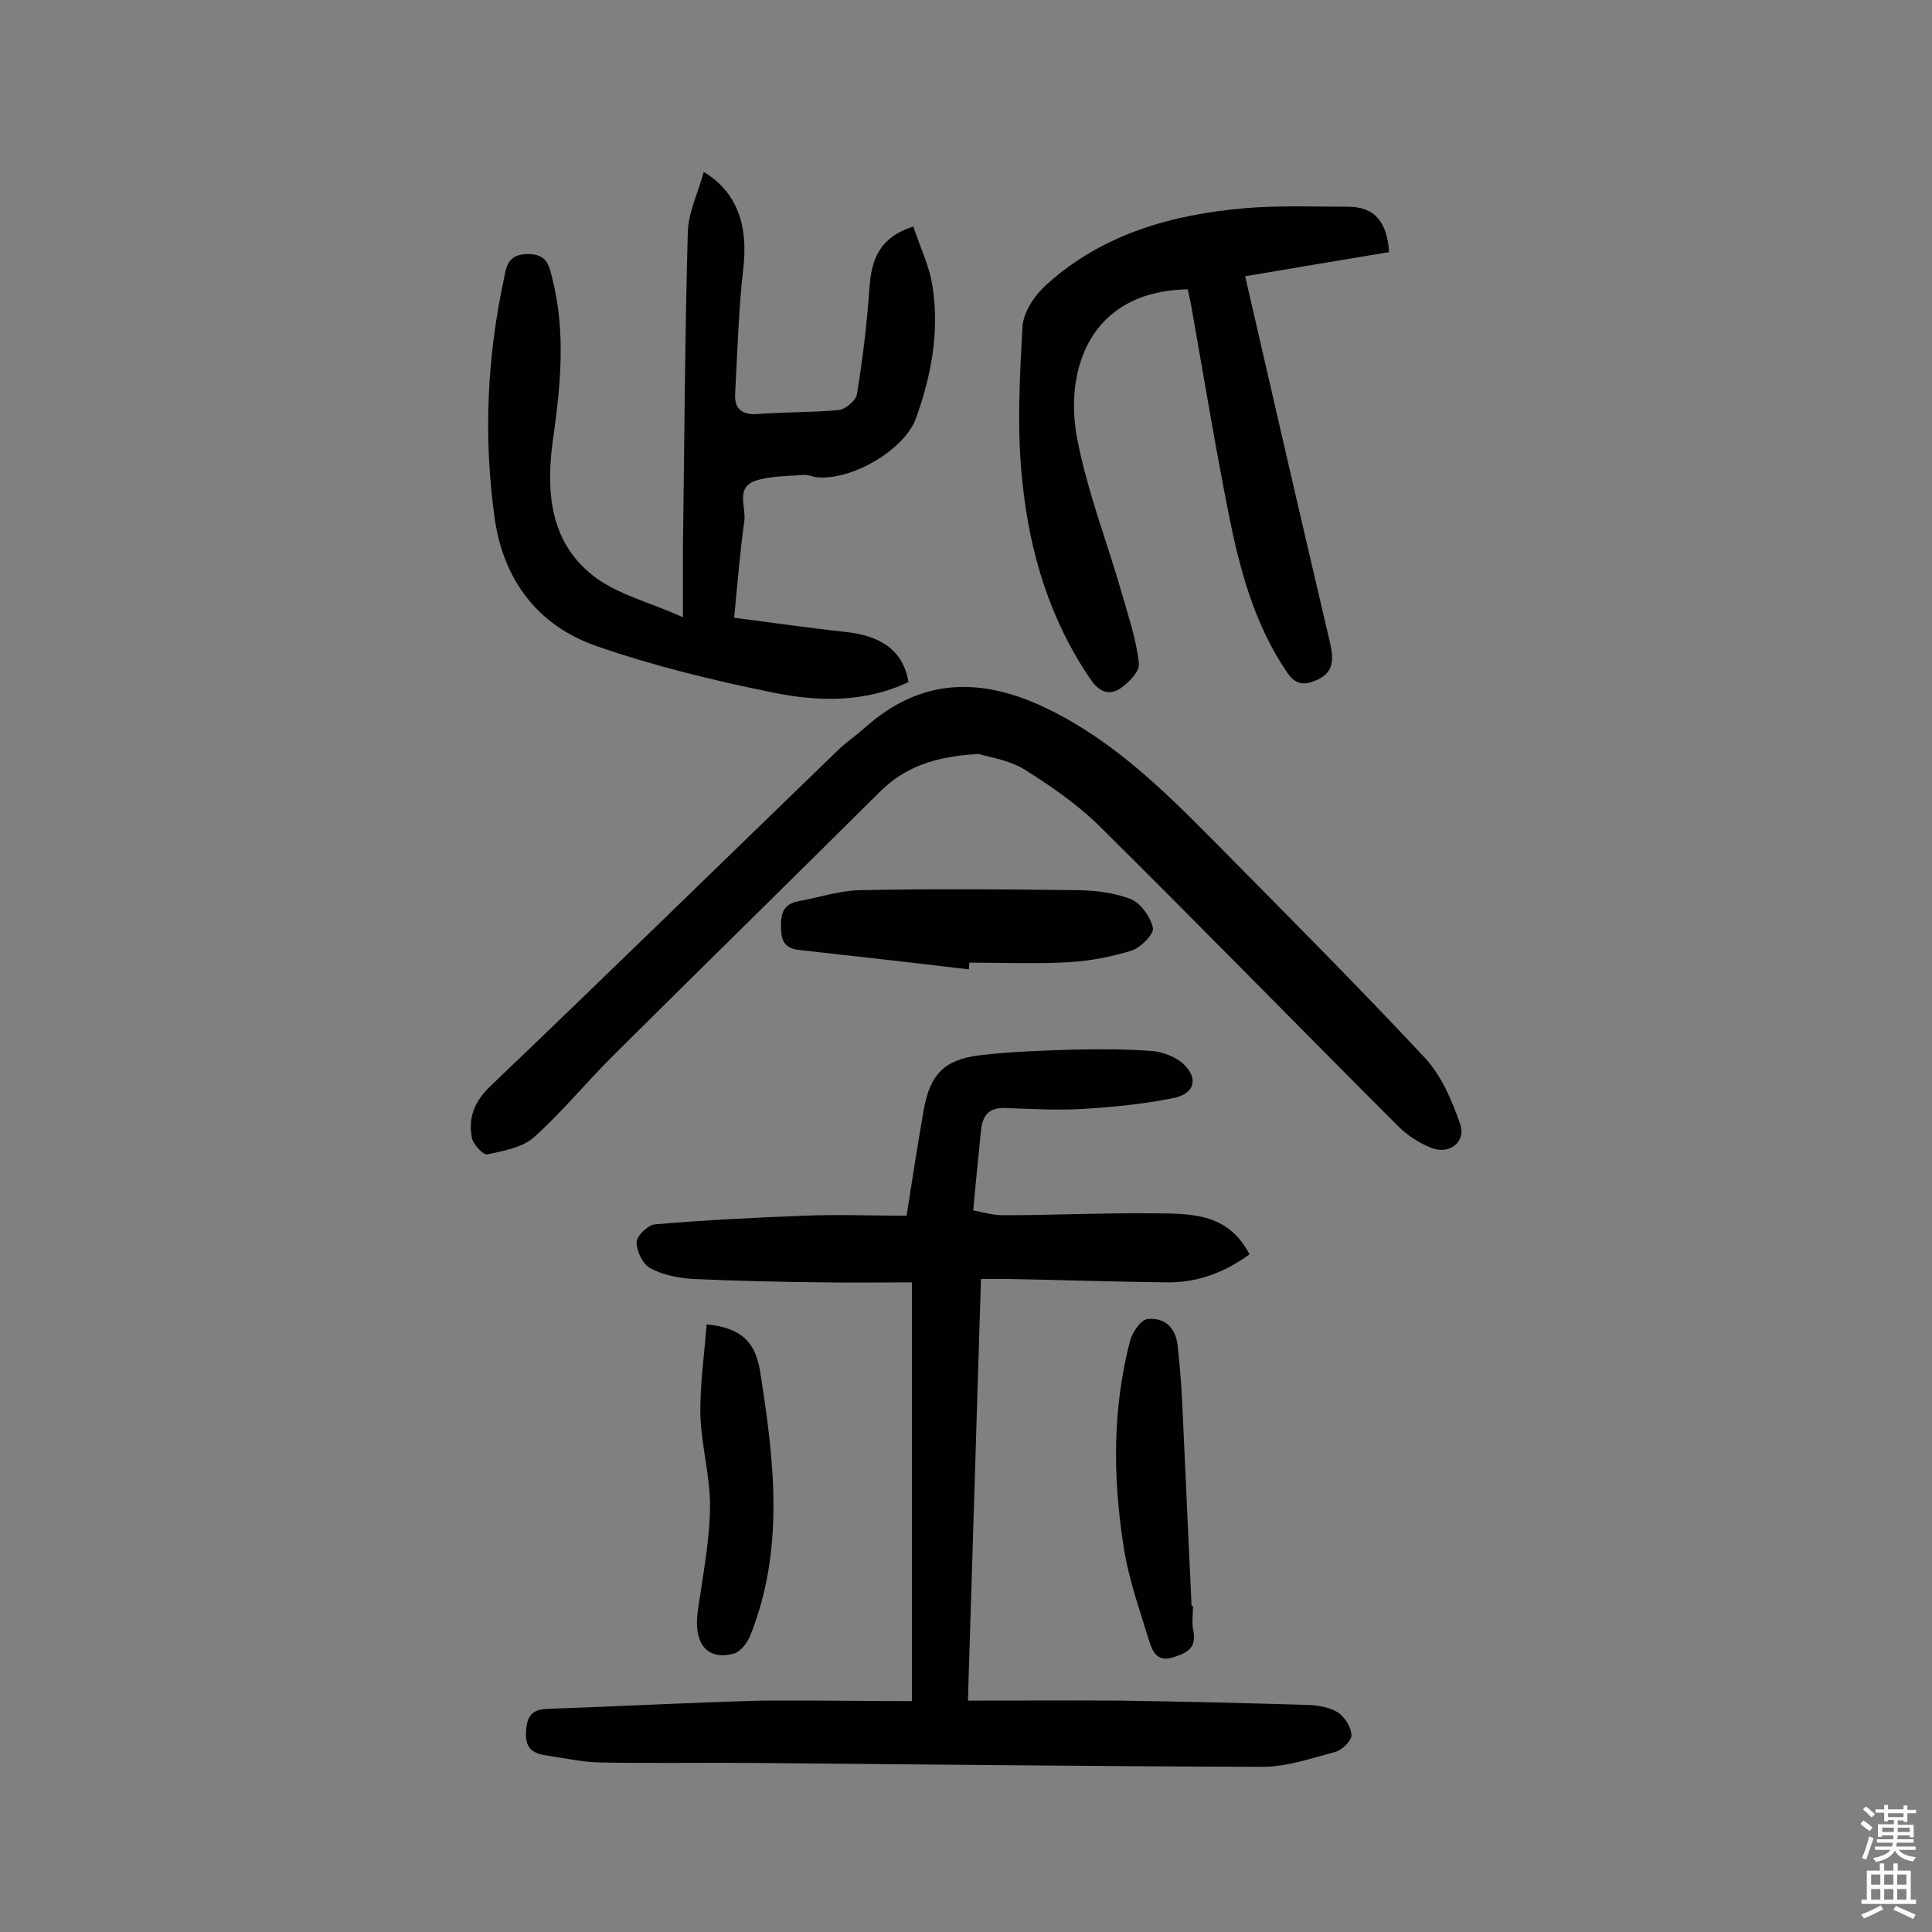 <svg enable-background="new 0 0 400 400" viewBox="0 0 400 400" xmlns="http://www.w3.org/2000/svg"><rect x="0" y="0" width="400" height="400" fill="#808080" stroke="none"/><g fill="#010102"><path d="m188.8 352.2c0-29.4 0-57.5 0-86.7-6.3 0-12.4.1-18.5 0-8.9-.1-17.8-.3-26.8-.7-3-.2-6.2-.8-8.8-2.2-1.6-.8-2.9-3.5-2.9-5.4 0-1.3 2.3-3.5 3.7-3.7 10.3-.9 20.6-1.4 31-1.8 7-.3 13.9 0 21.2 0 1.2-7.6 2.3-14.9 3.6-22.2 1.3-7 4.2-10.1 11.4-11 6.6-.8 13.3-1 19.9-1.2 5.3-.1 10.7-.1 16 .3 2.1.2 4.5 1.1 6.1 2.4 3.5 3 2.8 6.4-1.6 7.3-6.2 1.3-12.7 1.9-19 2.3-5.3.3-10.7 0-16.1-.2-3.4-.1-4.6 1.7-4.9 4.7-.5 5.3-1.1 10.6-1.6 16.5 2.1.4 4.1 1 6.1 1 10.2 0 20.5-.5 30.7-.4 7.7.1 15.8-.4 20.4 8.5-5.1 3.7-10.6 5.8-16.7 5.8-11-.1-22.1-.5-33.1-.7-1.8 0-3.5 0-5.8 0-.9 29.1-1.8 57.7-2.7 87.3 10.9 0 21.4-.1 31.9 0 12.9.2 25.9.5 38.8.9 2 .1 4.3.5 6 1.6 1.4 1 2.7 3.1 2.7 4.7 0 1.1-1.9 3-3.3 3.4-4.9 1.3-10 3.1-15.1 3.1-35.1-.1-70.2-.5-105.2-.8-10.7-.1-21.4.1-32.2-.1-3.5-.1-7.1-.9-10.6-1.4-2.7-.4-4.7-1.2-4.5-4.8.1-3.3 1.2-4.8 4.4-4.9 14.7-.5 29.4-1.3 44.1-1.7 10.4-.1 20.7.1 31.4.1z"/><path d="m202.6 156.1c-8.9.5-15.2 2.6-20.5 7.9-18.4 18.3-37 36.5-55.4 54.8-5.5 5.5-10.5 11.6-16.2 16.7-2.4 2.1-6.3 2.8-9.6 3.5-.8.2-2.9-2-3.2-3.4-.8-4.2.5-7.5 3.8-10.7 24.1-23 47.9-46.3 71.8-69.4 1.7-1.7 3.8-3.1 5.6-4.7 11.9-10.7 24.6-10.7 38.5-3.8 13.3 6.6 23.5 16.6 33.7 26.9 14.7 14.9 29.5 29.7 43.8 45 3.5 3.7 5.7 8.9 7.4 13.8 1.3 3.8-2.3 6.5-6.1 4.9-2.5-1-4.9-2.6-6.8-4.5-20.7-20.7-41.1-41.6-61.9-62.2-4.7-4.6-10.3-8.4-15.9-11.9-3.1-1.7-7-2.3-9-2.9z"/><path d="m141.4 127.8c0-6 0-10.5 0-15 .3-21.6.4-43.2 1-64.7.1-4.1 2.1-8.1 3.3-12.5 7 4.2 9.2 11.2 8.2 19.9-1 8.6-1.2 17.3-1.7 26-.2 3.4 1.7 4.5 4.9 4.2 5.5-.4 11-.3 16.5-.8 1.4-.1 3.6-2 3.8-3.2 1.2-7.3 2.1-14.7 2.6-22 .4-5.8 1.9-10.5 9.1-12.8 1.4 4.3 3.4 8.3 4 12.6 1.4 9.3-.3 18.4-3.5 27.2-2.4 6.5-13.4 12.9-20.6 12.1-.8-.1-1.6-.5-2.4-.5-3.4.3-6.9.2-10.1 1.2-4.3 1.4-2 5.5-2.4 8.4-.9 6.4-1.4 12.8-2.1 20 7.9 1 15.3 2.1 22.8 2.9 7.8.8 12.2 4 13.3 10.4-9 4.3-18.7 4.1-28 2.2-12.3-2.5-24.7-5.5-36.5-9.6-12.2-4.2-19.4-13.7-21.2-26.6-2.3-16.5-1.6-33 1.9-49.3.5-2.5.7-5.2 4.8-5.3 4.3-.1 4.6 2.5 5.3 5.3 2.7 10.8 1.7 21.5.2 32.3-1.6 10.8-1.1 21.7 8.2 29 5 3.9 11.8 5.5 18.6 8.6z"/><path d="m287.6 52.2c-9.6 1.6-19.3 3.2-29.8 5 5.9 25.7 11.7 50.9 17.6 76 .8 3.6.7 6.3-3.3 7.8-2.5 1-4.1.5-5.7-1.9-6.7-9.9-9.7-21.1-12-32.6-2.9-14.6-5.3-29.3-7.9-43.9-.2-.9-.4-1.8-.6-2.7-20.6.4-25.5 17.1-22.9 30.8 2.1 11.1 6.3 21.7 9.4 32.6 1.3 4.6 2.9 9.3 3.4 14.1.2 1.6-2.1 3.9-3.8 5.1-2.2 1.5-4.3.9-6.1-1.7-8.5-12.3-12.7-26.3-14.2-40.8-1.2-10.7-.6-21.6 0-32.4.2-3.1 2.6-6.6 5.1-8.8 11.6-10.4 25.9-14.4 41-15.7 7-.6 14.2-.3 21.3-.3 5.6 0 8.1 3.3 8.5 9.4z"/><path d="m200.6 200.7c-11.7-1.4-23.3-2.7-35-4-2.7-.3-3.8-1.4-3.9-4.4-.1-2.9.3-5.1 3.6-5.7 4.2-.8 8.5-2.2 12.7-2.3 14.9-.3 29.8-.2 44.7 0 3.8 0 7.9.5 11.3 1.8 2.1.8 4.2 3.7 4.7 6 .3 1.2-2.5 4.1-4.4 4.7-4.1 1.3-8.5 2.1-12.7 2.4-6.9.4-13.9.1-20.9.1 0 .4-.1.9-.1 1.4z"/><path d="m247 332.5c0 1.8-.3 3.6.1 5.3.6 3.4-1.3 4.4-4.1 5.3-3.3 1.1-4.3-1-5-3.1-2-6.6-4.4-13.2-5.4-20-2.2-14.2-2.3-28.4 1.4-42.5.5-1.7 2.2-4.3 3.6-4.4 3.5-.4 5.8 1.8 6.2 5.4.4 3.5.7 7.1.9 10.7.7 14.4 1.3 28.8 2 43.3z"/><path d="m146.3 274.2c7.6.7 10.2 4.1 11.1 9.9 2.9 18.4 5.1 36.7-2.1 54.6-.6 1.5-2.1 3.4-3.5 3.7-5.6 1.4-8.3-2.3-7.3-9.1 1-7 2.4-14.1 2.5-21.1.1-6.4-1.8-12.8-2-19.3-.1-6.1.8-12.3 1.3-18.7z"/></g><path d="m385.2 377.6.6-.7c.6.4 1.3.9 1.9 1.5l-.6.7c-.8-.5-1.4-1-1.9-1.5zm.3 7.1c.6-1.4 1.1-2.9 1.5-4.5.3.1.6.3.9.4-.5 1.4-1 2.9-1.5 4.4zm.2-10.1.6-.6c.7.5 1.3 1.1 1.9 1.6l-.7.7c-.6-.6-1.2-1.2-1.8-1.7zm8.4-.8h.8v.9h1.8v.7h-1.8v1.8h-.8v-.3h-1.2v.9h3.3v2.6h-.8v-.4h-2.5c0 .3 0 .6-.1.8h3.4v.7h-3.5c0 .3-.1.6-.1.8h4v.7h-3.5c.7.9 1.9 1.3 3.6 1.5-.2.2-.4.5-.6.9-1.9-.3-3.2-1.1-3.8-2.3-.5 1.1-1.8 2-3.9 2.4-.2-.3-.4-.5-.6-.8 1.9-.4 3.1-.9 3.6-1.7h-3.2v-.7h3.5c.1-.2.1-.5.2-.8h-3.3v-.7h3.4c0-.2 0-.5 0-.8h-2.4v.3h-.8v-2.6h3.3v-.9h-1.2v.3h-.8v-1.8h-1.8v-.7h1.8v-.9h.8v.9h3.2zm-4.4 5.5h2.4c0-.3 0-.6 0-.9h-2.4zm1.2-3.1h3.2v-.8h-3.2zm4.4 2.2h-2.4v.9h2.5v-.9z" fill="#fcfbfa"/><path d="m389.2 385.8h.9v1.5h1.9v-1.5h.9v1.5h2.7v6h1.1v.9h-11.3v-.9h1.1v-6h2.7zm.2 8.7.5.8c-1.2.6-2.5 1.3-4 1.9-.2-.3-.3-.6-.6-.8 1.6-.6 3-1.3 4.1-1.9zm-2-4.3h1.9v-2.1h-1.9zm0 3.1h1.9v-2.2h-1.9zm2.7-3.1h1.9v-2.1h-1.9zm0 3.1h1.9v-2.2h-1.9zm2.4 1.3c1.4.6 2.7 1.2 4.1 1.8l-.5.9c-1.5-.7-2.8-1.4-4.1-1.9zm2.2-6.5h-1.9v2.1h1.9zm-1.9 5.2h1.9v-2.2h-1.9z" fill="#fcfbfa"/></svg>